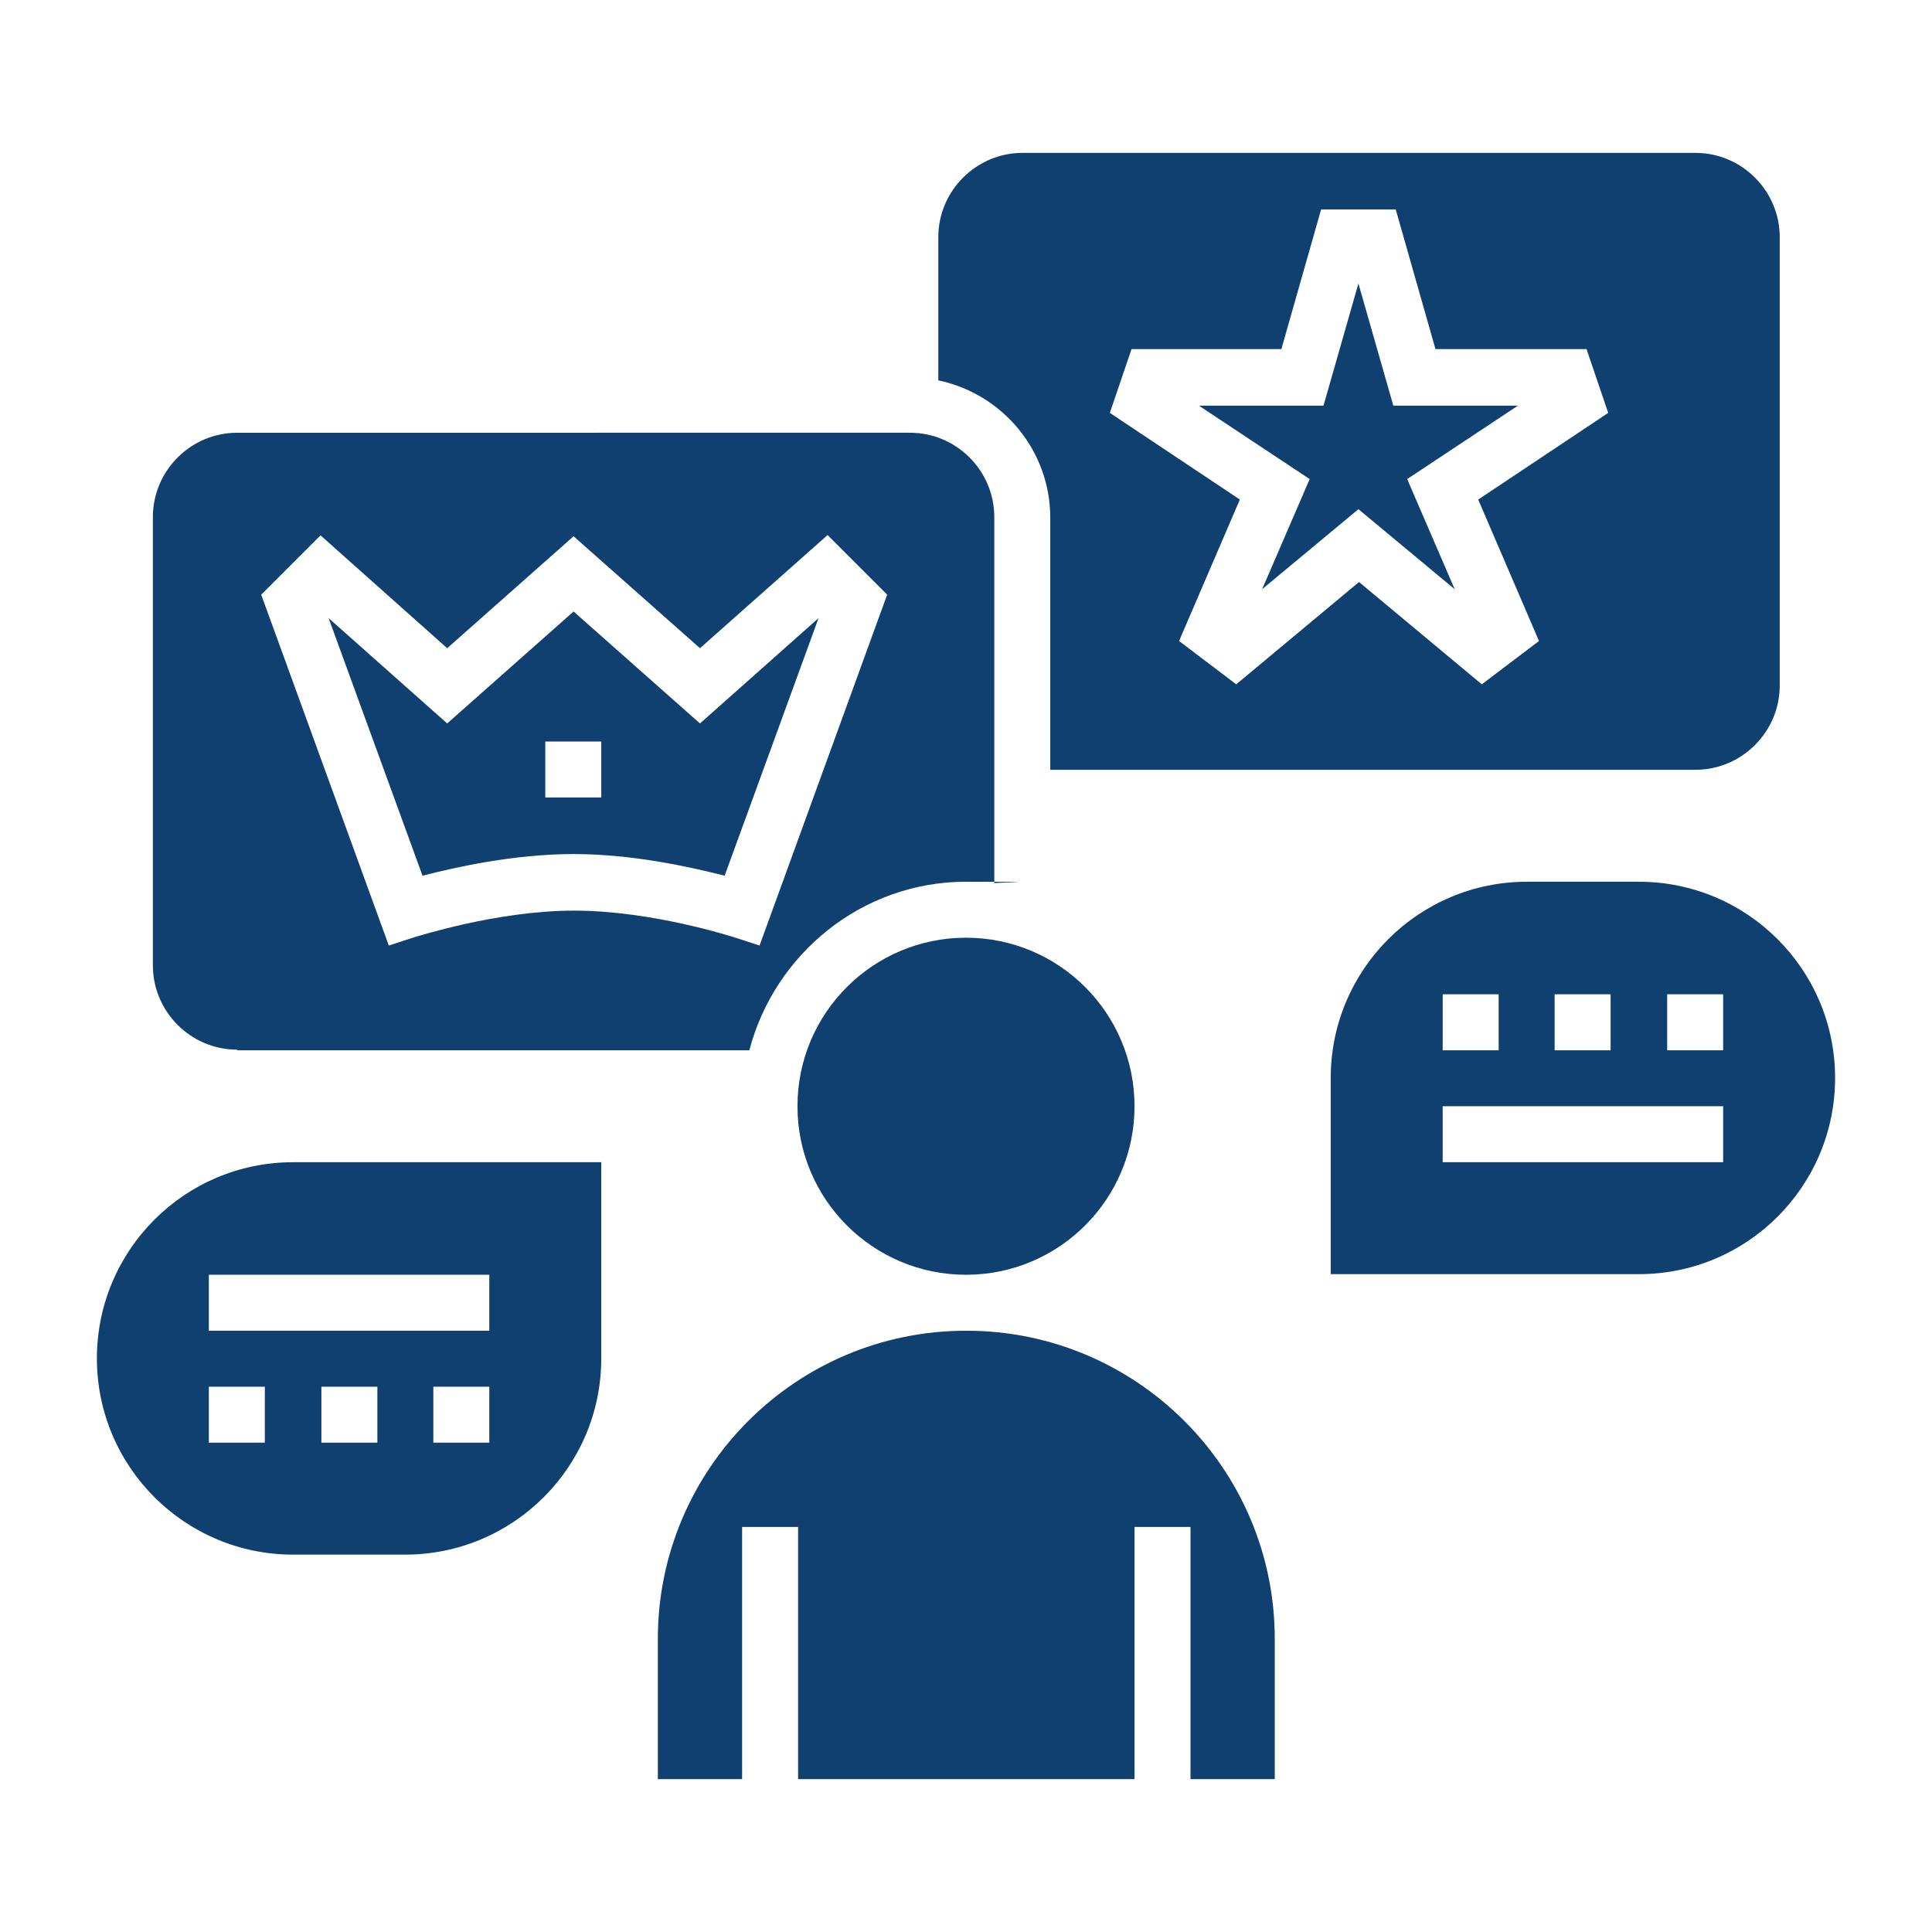 <?xml version="1.0" encoding="UTF-8"?>
<svg id="Capa_1" xmlns="http://www.w3.org/2000/svg" version="1.1" viewBox="0 0 321 321">
  <!-- Generator: Adobe Illustrator 29.3.1, SVG Export Plug-In . SVG Version: 2.1.0 Build 151)  -->
  <defs>
    <style>
      .st0 {
        fill: #104070;
      }
    </style>
  </defs>
  <path class="st0" d="M160.5,221.1c-28.3,0-51.2,23-51.2,51.2v23.3h14v-41.9h9.3v41.9h55.9v-41.9h9.3v41.9h14v-23.3c0-28.3-23-51.2-51.2-51.2Z"/>
  <path class="st0" d="M174.5,86v41.9h107.2c7.7,0,14-6.3,14-14V39.4c0-7.7-6.3-14-14-14h-111.8c-7.7,0-14,6.3-14,14v23.8c10.6,2.2,18.6,11.6,18.6,22.8ZM187.8,58h25.1l6.6-23.2h12.4l6.6,23.2h25.1l3.6,10.6-21.6,14.4,10.1,23.5-9.5,7.2-20.4-17-20.4,17-9.5-7.2,10.1-23.5-21.6-14.4,3.6-10.6Z"/>
  <path class="st0" d="M209.7,97.9l16-13.3,16,13.3-7.9-18.3,18.4-12.2h-20.7l-5.8-20.3-5.8,20.3h-20.7l18.4,12.2-7.9,18.3Z"/>
  <path class="st0" d="M39.4,174.5h85.1c4.2-16,18.7-28,36-28s3.1.1,4.7.3v-60.9c0-7.7-6.3-14-14-14H39.4c-7.7,0-14,6.3-14,14v74.5c0,7.7,6.3,14,14,14ZM53.2,88.9l21.1,18.8,21-18.6,21,18.6,21.2-18.8,9.9,9.9-21.2,58.3-4.3-1.4c-.1,0-13.5-4.4-26.5-4.4s-26.3,4.4-26.5,4.4l-4.3,1.4-21.2-58.3,9.9-9.9Z"/>
  <path class="st0" d="M95.3,141.9c9.9,0,19.6,2.2,25.1,3.6l15.6-42.8-19.7,17.5-21-18.6-21,18.6-19.7-17.5,15.6,42.8c5.4-1.4,15.2-3.6,25.1-3.6h0ZM90.6,123.2h9.3v9.3h-9.3v-9.3Z"/>
  <circle class="st0" cx="160.5" cy="183.8" r="28"/>
  <path class="st0" d="M272.3,146.5h-18.6c-18,0-32.6,14.6-32.6,32.6v32.6h51.2c18,0,32.6-14.6,32.6-32.6s-14.6-32.6-32.6-32.6ZM258.3,165.2h9.3v9.3h-9.3v-9.3ZM239.7,165.2h9.3v9.3h-9.3v-9.3ZM286.3,193.1h-46.6v-9.3h46.6v9.3ZM286.3,174.5h-9.3v-9.3h9.3v9.3Z"/>
  <path class="st0" d="M16.1,225.7c0,18,14.6,32.6,32.6,32.6h18.6c18,0,32.6-14.6,32.6-32.6v-32.6h-51.2c-18,0-32.6,14.6-32.6,32.6ZM44,239.7h-9.3v-9.3h9.3v9.3ZM62.7,239.7h-9.3v-9.3h9.3v9.3ZM81.3,239.7h-9.3v-9.3h9.3v9.3ZM81.3,221.1h-46.6v-9.3h46.6v9.3Z"/>
</svg>